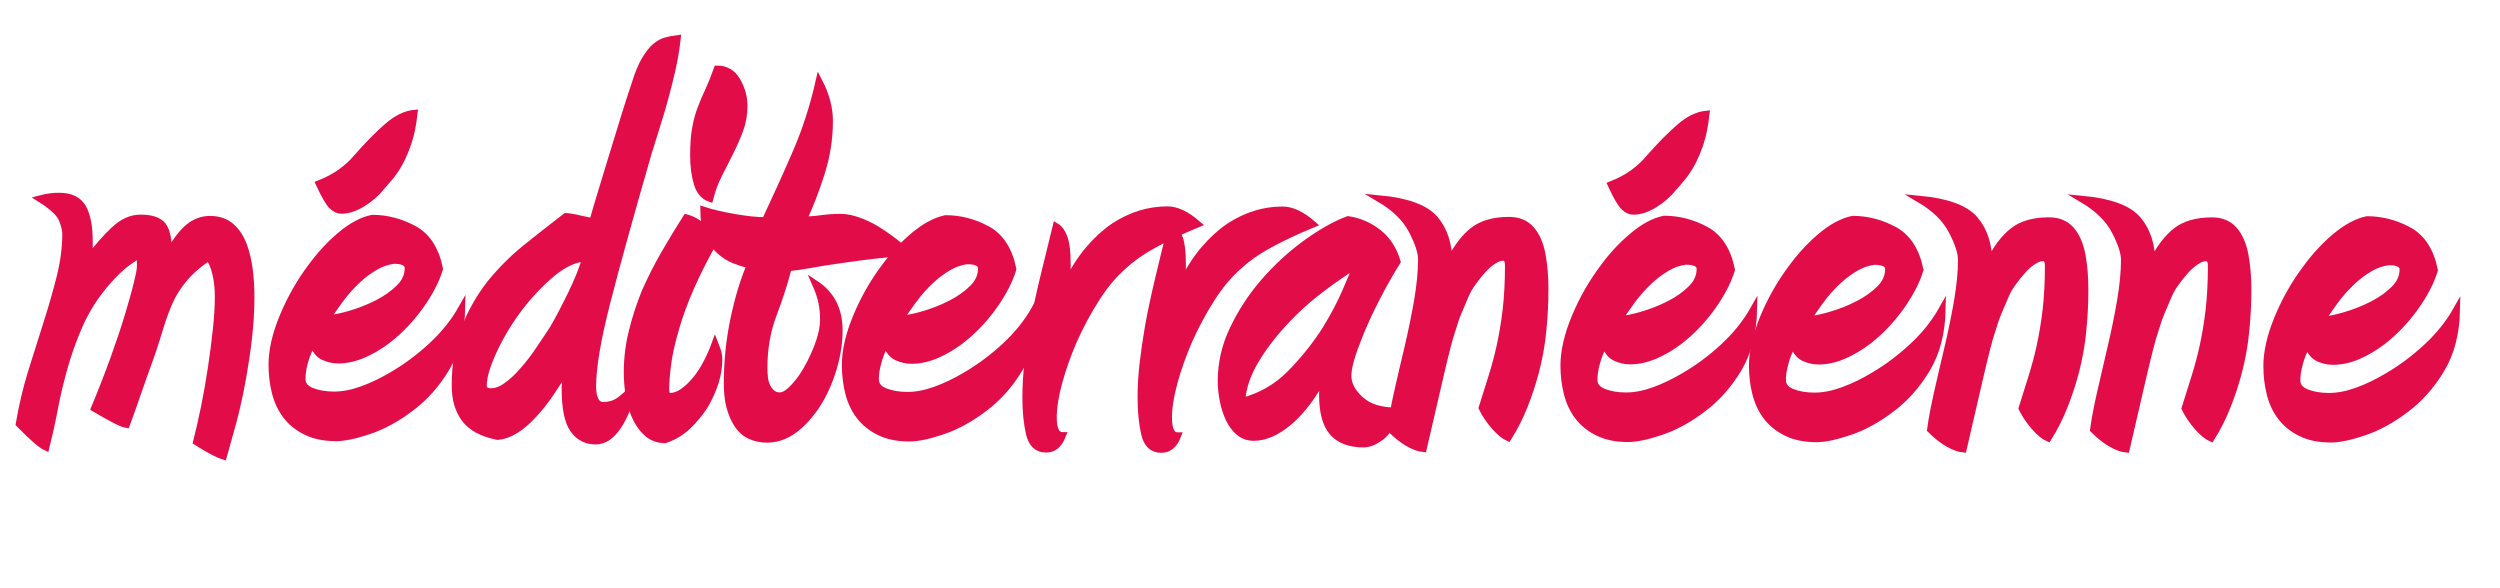 <?xml version="1.0" encoding="UTF-8"?> <!-- Generator: Adobe Illustrator 25.0.1, SVG Export Plug-In . SVG Version: 6.00 Build 0) --> <svg xmlns="http://www.w3.org/2000/svg" xmlns:xlink="http://www.w3.org/1999/xlink" version="1.1" id="Calque_1" x="0px" y="0px" viewBox="0 0 363.66 85.55" style="enable-background:new 0 0 363.66 85.55;" xml:space="preserve"> <style type="text/css"> .st0{fill:#E20C49;} .st1{fill:#E20C49;stroke:#E20C49;stroke-miterlimit:10;} .st2{fill:#D81731;stroke:#D81731;stroke-miterlimit:10;} .st3{fill:#DF083E;} .st4{fill:#213461;} .st5{fill:#4A8F34;} .st6{fill:#93C01F;} .st7{fill:#31AA47;} .st8{fill:#C65011;} .st9{fill:#00A139;} .st10{fill:#DA1931;} .st11{fill:#002D69;} </style> <g> <path class="st1" d="M20.43,31.72c1.59,0,2.67,0.36,3.24,1.08c0.57,0.72,0.86,2.09,0.85,4.09c1.08-1.88,2.08-3.18,3-3.9 c0.92-0.72,1.92-1.08,3-1.08c1.27,0,2.3,0.35,3.09,1.04c0.79,0.69,1.41,1.63,1.85,2.83c0.38,1.07,0.65,2.23,0.81,3.48 c0.16,1.26,0.24,2.6,0.24,4.05c0,1.95-0.13,4-0.39,6.16c-0.26,2.17-0.59,4.28-0.98,6.35c-0.39,2.07-0.83,4.02-1.32,5.83 s-0.93,3.39-1.31,4.7c-0.84-0.25-2.14-0.94-3.92-2.07c0.38-1.51,0.76-3.2,1.15-5.08c0.38-1.88,0.72-3.78,1-5.69 c0.29-1.91,0.53-3.76,0.72-5.55c0.19-1.79,0.29-3.37,0.29-4.75c0-1.25-0.12-2.42-0.38-3.48c-0.25-1.07-0.6-1.82-1.04-2.26 c-1.39,0.88-2.58,1.91-3.59,3.1c-0.88,1.07-1.58,2.16-2.08,3.29c-0.5,1.13-0.94,2.32-1.32,3.58c-0.13,0.38-0.33,1.04-0.62,1.98 c-0.28,0.94-0.66,2.06-1.13,3.34c-0.47,1.29-0.98,2.71-1.52,4.28c-0.54,1.57-1.09,3.14-1.67,4.71c-0.38-0.06-0.98-0.31-1.81-0.75 c-0.83-0.44-1.78-0.97-2.85-1.6c1.02-2.45,1.94-4.81,2.77-7.1c0.83-2.29,1.53-4.38,2.1-6.26c0.57-1.88,1.02-3.46,1.33-4.75 c0.32-1.28,0.48-2.15,0.48-2.59c0-1-0.03-1.57-0.09-1.69c-1.21,0.69-2.27,1.47-3.19,2.35c-0.92,0.88-1.76,1.82-2.53,2.82 c-1.27,1.63-2.32,3.4-3.15,5.32c-0.83,1.91-1.53,3.87-2.1,5.88c-0.57,2.01-1.05,4.01-1.43,6.02c-0.38,2.01-0.8,3.89-1.24,5.65 c-0.7-0.32-2-1.45-3.9-3.39c0.45-2.64,1.05-5.18,1.81-7.62c0.76-2.45,1.51-4.81,2.24-7.1c0.73-2.29,1.37-4.52,1.91-6.68 c0.54-2.16,0.81-4.25,0.81-6.26c0-0.56-0.18-1.27-0.52-2.12c-0.35-0.85-1.41-1.84-3.19-2.97c0.95-0.25,1.87-0.38,2.76-0.37 c1.65,0,2.79,0.55,3.43,1.65c0.63,1.1,0.95,2.75,0.95,4.94c0,0.44,0,0.85,0,1.22c0,0.38-0.03,0.82-0.1,1.32 c1.27-1.69,2.51-3.1,3.72-4.23C17.83,32.29,19.1,31.72,20.43,31.72z"></path> <path class="st1" d="M54.14,31.75c2.09,0,4.11,0.52,6.04,1.56c1.93,1.04,3.19,2.97,3.76,5.79c-0.51,1.69-1.45,3.5-2.81,5.41 c-1.37,1.91-2.94,3.56-4.72,4.94c-1.14,0.88-2.33,1.58-3.57,2.12c-1.24,0.53-2.46,0.8-3.67,0.8c-0.7,0-1.4-0.16-2.09-0.47 c-0.7-0.31-1.24-1-1.62-2.07c-0.51,0.93-0.89,1.86-1.14,2.79c-0.26,0.93-0.38,1.77-0.38,2.51c0,0.81,0.46,1.39,1.38,1.77 c0.92,0.37,2.01,0.56,3.28,0.56c1.27,0,2.63-0.26,4.09-0.79c1.46-0.53,2.92-1.23,4.38-2.1c2.03-1.18,3.95-2.61,5.76-4.29 c1.81-1.68,3.25-3.49,4.34-5.42c-0.07,3.39-0.81,6.27-2.24,8.66c-1.43,2.38-3.16,4.33-5.19,5.83c-1.97,1.5-3.97,2.6-6,3.29 c-2.03,0.69-3.65,1.03-4.86,1.03c-1.71,0-3.17-0.3-4.38-0.9c-1.21-0.6-2.17-1.38-2.9-2.35c-0.73-0.97-1.25-2.1-1.57-3.39 c-0.32-1.29-0.47-2.62-0.47-4c0-2.07,0.54-4.41,1.62-7.01c1.08-2.6,2.45-5,4.1-7.2c1.33-1.82,2.78-3.37,4.33-4.66 C51.17,32.86,52.68,32.06,54.14,31.75z M60.24,16.48c-0.19,1.69-0.48,3.1-0.86,4.23c-0.38,1.13-0.8,2.1-1.24,2.92 c-0.45,0.82-0.91,1.5-1.38,2.07c-0.48,0.57-0.91,1.07-1.29,1.5c-0.76,0.94-1.68,1.74-2.76,2.4c-1.08,0.66-2.09,0.99-3.05,0.99 c-0.44,0-0.89-0.2-1.33-0.61c-0.45-0.41-1.08-1.49-1.9-3.25c1.27-0.5,2.35-1.08,3.24-1.74c0.89-0.66,1.62-1.33,2.19-2.02 c1.65-1.88,3.14-3.4,4.48-4.56C57.67,17.25,58.97,16.61,60.24,16.48z M47.56,46.33c0.76,0,1.86-0.2,3.28-0.61s2.81-0.95,4.14-1.64 c1.21-0.62,2.24-1.36,3.1-2.21c0.86-0.85,1.29-1.8,1.29-2.87c0-0.75-0.7-1.13-2.09-1.13c-0.95,0.13-1.86,0.44-2.71,0.94 c-0.86,0.5-1.67,1.1-2.43,1.79c-1.08,1-2,2.04-2.76,3.1C48.61,44.76,48,45.64,47.56,46.33z"></path> <path class="st1" d="M98.52,5.61c-0.19,1.63-0.45,3.14-0.76,4.52c-0.32,1.38-0.65,2.71-1,4c-0.35,1.29-0.73,2.59-1.15,3.9 c-0.42,1.32-0.84,2.7-1.29,4.14c-2.61,9.03-4.62,16.26-6.01,21.69c-1.4,5.43-2.1,9.55-2.1,12.38c0,0.82,0.12,1.47,0.38,1.98 c0.25,0.5,0.63,0.75,1.14,0.75c0.95,0,1.76-0.25,2.43-0.75c0.67-0.5,1.25-1.03,1.76-1.6c-0.32,2.01-0.97,3.76-1.96,5.27 c-0.99,1.51-2.08,2.26-3.29,2.26c-1.4,0-2.49-0.57-3.28-1.7c-0.79-1.13-1.19-3.11-1.19-5.93c0-0.38,0.02-0.85,0.05-1.41 c0.03-0.57,0.11-1.13,0.24-1.69c-0.83,1.38-1.64,2.65-2.43,3.81c-0.79,1.16-1.61,2.18-2.43,3.06c-1.84,2.01-3.59,3.07-5.24,3.2 c-2.22-0.44-3.81-1.29-4.76-2.54c-0.95-1.26-1.43-2.89-1.42-4.9c0-3.2,0.48-5.99,1.43-8.38c0.95-2.38,2.19-4.55,3.72-6.49 c1.53-1.88,3.24-3.59,5.14-5.13c1.91-1.53,3.84-3.06,5.81-4.56c0.32,0,0.9,0.09,1.76,0.28c0.86,0.19,1.57,0.35,2.14,0.47 c0.32-1.13,0.73-2.52,1.24-4.19c0.51-1.66,1.05-3.43,1.62-5.32c0.57-1.88,1.14-3.75,1.72-5.6c0.57-1.85,1.11-3.53,1.62-5.03 c0.45-1.44,0.92-2.59,1.43-3.43c0.51-0.85,1-1.47,1.48-1.88c0.48-0.41,0.98-0.69,1.52-0.85C97.39,5.79,97.95,5.68,98.52,5.61z M71.45,56.98c0.7,0,1.44-0.28,2.24-0.85s1.57-1.28,2.33-2.16c0.89-1,1.7-2.05,2.43-3.15c0.73-1.1,1.35-2.02,1.86-2.78 c0.38-0.63,0.81-1.39,1.29-2.3c0.48-0.91,0.95-1.85,1.43-2.82c0.48-0.97,0.91-1.93,1.29-2.87s0.67-1.79,0.86-2.54 c-1.59,0.13-3.21,0.88-4.86,2.25c-1.65,1.38-3.21,3.01-4.67,4.89c-1.53,2.01-2.8,4.09-3.81,6.26s-1.53,3.87-1.53,5.13 C70.3,56.67,70.68,56.98,71.45,56.98z"></path> <path class="st1" d="M104.01,50.04c0.25,0.63,0.41,1.08,0.47,1.37c0.06,0.28,0.09,0.58,0.09,0.89c0,2.13-0.7,4.39-2.1,6.77 c-0.7,1.07-1.51,2.04-2.43,2.92c-0.92,0.88-2.02,1.53-3.29,1.97c-0.95,0-1.76-0.27-2.43-0.8c-0.67-0.53-1.24-1.25-1.71-2.17 c-0.47-0.91-0.82-1.96-1.04-3.15c-0.22-1.19-0.33-2.41-0.33-3.67c0-2.01,0.24-3.98,0.72-5.93c0.48-1.94,1.1-3.86,1.86-5.74 c0.83-1.88,1.76-3.73,2.81-5.55c1.05-1.82,2.11-3.57,3.19-5.27c0.57,0.13,1.21,0.42,1.9,0.9c0.7,0.47,1.46,1.24,2.28,2.31 c-1.4,2.45-2.56,4.72-3.48,6.82c-0.92,2.1-1.64,4.03-2.15,5.79c-0.64,2.13-1.05,3.95-1.24,5.46c-0.19,1.51-0.29,2.7-0.29,3.58 c0,0.75,0.19,1.13,0.57,1.13c0.63,0,1.27-0.22,1.91-0.66c0.63-0.44,1.24-1,1.81-1.69c0.63-0.75,1.19-1.6,1.67-2.54 C103.3,51.83,103.69,50.92,104.01,50.04z M103.26,28.86c-0.89-0.31-1.51-1.05-1.85-2.21c-0.35-1.16-0.52-2.53-0.52-4.09 c0-1.57,0.1-2.87,0.29-3.91c0.19-1.04,0.44-1.98,0.76-2.82c0.32-0.85,0.68-1.71,1.1-2.59c0.41-0.88,0.84-1.94,1.29-3.2 c1.27,0,2.24,0.58,2.9,1.74c0.67,1.16,1,2.37,1,3.62c0,1.26-0.21,2.43-0.62,3.53c-0.42,1.1-0.89,2.18-1.43,3.25 c-0.54,1.07-1.08,2.13-1.62,3.2C104.01,26.45,103.58,27.61,103.26,28.86z"></path> <path class="st1" d="M122.3,31.61c1.08,0,2.36,0.35,3.86,1.04c1.49,0.69,3.44,2.04,5.85,4.05c-2.48,0.19-4.56,0.39-6.24,0.61 c-1.68,0.22-3.16,0.42-4.43,0.61c-1.27,0.19-2.41,0.37-3.43,0.56c-1.02,0.19-2.09,0.34-3.24,0.47c-0.57,2.2-1.3,4.47-2.2,6.82 c-0.89,2.35-1.34,4.94-1.34,7.76c0,0.5,0.03,1,0.09,1.51c0.06,0.5,0.22,0.97,0.47,1.41c0.44,0.75,1.01,1.13,1.71,1.13 c0.51,0,1.05-0.26,1.62-0.8c0.57-0.53,1.14-1.21,1.71-2.02c0.83-1.25,1.54-2.65,2.15-4.19c0.6-1.54,0.91-2.9,0.91-4.09 c0-0.88-0.08-1.71-0.24-2.49c-0.16-0.78-0.46-1.68-0.9-2.68c2.28,1.51,3.43,3.77,3.42,6.78c0,1.44-0.19,2.93-0.57,4.47 c-0.38,1.54-0.92,3.03-1.62,4.47c-0.95,1.94-2.16,3.57-3.62,4.89c-1.46,1.32-3.02,1.97-4.67,1.97c-0.89,0-1.71-0.17-2.48-0.52 c-0.76-0.35-1.4-0.93-1.9-1.74c-0.44-0.69-0.79-1.51-1.04-2.45c-0.25-0.94-0.38-2.07-0.38-3.39c0-3.2,0.32-6.32,0.96-9.36 c0.64-3.04,1.43-5.66,2.38-7.86c-0.76-0.19-1.54-0.44-2.33-0.75c-0.79-0.31-1.52-0.79-2.19-1.41s-1.2-1.41-1.62-2.35 s-0.62-2.1-0.62-3.48c1.14,0.38,2.62,0.72,4.43,1.04s3.32,0.47,4.52,0.47c1.65-3.51,3.16-6.85,4.53-10.02 c1.37-3.17,2.46-6.57,3.29-10.21c1.01,1.95,1.52,3.86,1.52,5.74c0,2.57-0.4,5.11-1.2,7.62c-0.8,2.51-1.67,4.77-2.62,6.77 c0.82,0,1.7-0.06,2.62-0.19C120.41,31.67,121.35,31.61,122.3,31.61z"></path> <path class="st1" d="M137.54,31.8c2.09,0,4.11,0.52,6.04,1.56c1.93,1.04,3.19,2.97,3.76,5.79c-0.51,1.69-1.45,3.5-2.81,5.41 c-1.37,1.91-2.94,3.56-4.72,4.94c-1.14,0.88-2.33,1.58-3.57,2.12c-1.24,0.53-2.46,0.8-3.67,0.8c-0.7,0-1.4-0.16-2.09-0.47 c-0.7-0.31-1.24-1-1.62-2.07c-0.51,0.93-0.89,1.86-1.14,2.79c-0.26,0.93-0.38,1.77-0.38,2.51c0,0.81,0.46,1.39,1.38,1.77 c0.92,0.37,2.01,0.56,3.28,0.56c1.27,0,2.63-0.26,4.09-0.79c1.46-0.53,2.92-1.23,4.38-2.1c2.03-1.18,3.95-2.61,5.76-4.29 s3.25-3.49,4.34-5.42c-0.07,3.39-0.81,6.27-2.24,8.66c-1.43,2.38-3.16,4.33-5.19,5.83c-1.97,1.5-3.97,2.6-6,3.29 c-2.03,0.69-3.65,1.03-4.86,1.03c-1.71,0-3.17-0.3-4.38-0.9c-1.21-0.6-2.17-1.38-2.9-2.35c-0.73-0.97-1.25-2.1-1.57-3.39 c-0.32-1.29-0.47-2.62-0.47-4c0-2.07,0.54-4.41,1.62-7.01c1.08-2.6,2.45-5,4.1-7.2c1.33-1.82,2.78-3.37,4.33-4.65 C134.57,32.92,136.08,32.12,137.54,31.8z M130.96,46.39c0.76,0,1.86-0.2,3.28-0.61s2.81-0.95,4.14-1.64 c1.21-0.62,2.24-1.36,3.1-2.21c0.86-0.85,1.29-1.8,1.29-2.87c0-0.75-0.7-1.13-2.09-1.13c-0.95,0.12-1.86,0.44-2.71,0.94 c-0.86,0.5-1.67,1.1-2.43,1.79c-1.08,1-2,2.04-2.76,3.1C132,44.82,131.4,45.7,130.96,46.39z"></path> <path class="st1" d="M153.62,32.95c0.51,0.31,0.91,0.88,1.19,1.69c0.29,0.82,0.43,2.01,0.43,3.58c0,0.5,0,1,0,1.51 c0,0.5-0.03,1.07-0.1,1.69c0.95-2.01,2.02-3.7,3.19-5.08c1.17-1.38,2.4-2.51,3.67-3.38c2.48-1.63,5.08-2.44,7.81-2.44 c1.33,0,2.79,0.69,4.38,2.07c-2.41,1-4.51,1.99-6.29,2.96c-1.78,0.97-3.24,1.99-4.38,3.06c-1.46,1.25-2.81,2.85-4.05,4.8 c-1.24,1.94-2.33,3.98-3.29,6.11c-0.89,2.07-1.61,4.09-2.15,6.07c-0.54,1.98-0.81,3.69-0.81,5.13c0,1.76,0.44,2.64,1.33,2.64 c-0.51,1.32-1.3,1.98-2.38,1.97c-1.27,0-2.08-0.75-2.43-2.26c-0.35-1.51-0.52-3.26-0.52-5.27c0-1.63,0.1-3.28,0.29-4.94 c0.19-1.66,0.45-3.43,0.77-5.32c0.38-2.13,0.86-4.39,1.43-6.77C152.29,38.37,152.92,35.77,153.62,32.95z"></path> <path class="st1" d="M170.38,32.96c0.51,0.31,0.91,0.88,1.19,1.7c0.29,0.82,0.43,2.01,0.43,3.58c0,0.5,0,1,0,1.51 c0,0.5-0.03,1.07-0.1,1.69c0.95-2.01,2.02-3.7,3.19-5.08c1.17-1.38,2.4-2.51,3.67-3.38c2.48-1.63,5.08-2.44,7.81-2.44 c1.33,0,2.79,0.69,4.38,2.07c-2.41,1-4.51,1.99-6.29,2.96c-1.78,0.97-3.24,1.99-4.38,3.06c-1.46,1.25-2.81,2.85-4.05,4.8 c-1.24,1.94-2.33,3.98-3.29,6.12c-0.89,2.07-1.61,4.09-2.15,6.07c-0.54,1.98-0.81,3.69-0.81,5.13c0,1.76,0.44,2.64,1.33,2.64 c-0.51,1.32-1.3,1.98-2.38,1.98c-1.27,0-2.08-0.75-2.43-2.26c-0.35-1.51-0.52-3.26-0.52-5.27c0-1.63,0.1-3.28,0.29-4.94 c0.19-1.66,0.45-3.43,0.77-5.32c0.38-2.13,0.86-4.39,1.43-6.77C169.04,38.38,169.68,35.78,170.38,32.96z"></path> <path class="st1" d="M196.09,31.94c1.65,0.25,3.12,0.9,4.43,1.93c1.3,1.04,2.2,2.43,2.71,4.19c-1.02,1.63-2.02,3.4-3,5.31 c-0.99,1.91-1.83,3.75-2.53,5.5c-0.51,1.25-0.91,2.37-1.19,3.34c-0.29,0.97-0.43,1.8-0.43,2.49c0,1.19,0.6,2.34,1.81,3.44 c1.2,1.1,2.95,1.65,5.24,1.65c-0.57,1.82-1.32,3.07-2.24,3.76c-0.92,0.69-1.76,1.03-2.52,1.03c-2.03,0-3.54-0.57-4.52-1.7 c-0.99-1.13-1.47-2.95-1.47-5.46c0-0.81,0.1-1.79,0.29-2.92c-1.59,3.01-3.29,5.28-5.1,6.82c-1.81,1.54-3.54,2.3-5.19,2.3 c-0.83,0-1.54-0.25-2.14-0.75c-0.6-0.5-1.09-1.16-1.47-1.98c-0.38-0.81-0.67-1.71-0.85-2.68s-0.29-1.9-0.28-2.78 c0-2.64,0.59-5.18,1.77-7.62c1.17-2.45,2.65-4.7,4.43-6.77c1.91-2.19,3.97-4.09,6.19-5.69C192.22,33.77,194.25,32.63,196.09,31.94z M197.42,38.43c-1.71,1.07-3.37,2.2-4.95,3.39c-1.59,1.19-3.02,2.41-4.29,3.67c-2.22,2.2-4.02,4.41-5.38,6.63 c-1.37,2.23-2.08,4.31-2.15,6.26c2.73-0.69,5.09-2.05,7.1-4.09c2-2.04,3.73-4.22,5.19-6.54c1.14-1.88,2.08-3.67,2.81-5.36 C196.48,40.69,197.04,39.38,197.42,38.43z"></path> <path class="st1" d="M219.51,32.05c1.36,0,2.42,0.44,3.2,1.32c0.77,0.88,1.31,2.09,1.6,3.62c0.29,1.54,0.44,3.25,0.43,5.13 c0,1.95-0.1,3.92-0.3,5.93c-0.19,2.01-0.55,4.02-1.07,6.02c-0.45,1.69-1,3.36-1.65,4.99c-0.65,1.63-1.42,3.17-2.33,4.61 c-0.57-0.25-1.22-0.79-1.95-1.6c-0.73-0.82-1.35-1.73-1.85-2.73c0.51-1.63,0.99-3.15,1.43-4.56c0.44-1.41,0.83-2.84,1.15-4.28 c0.38-1.69,0.68-3.5,0.91-5.41c0.22-1.91,0.34-4.06,0.34-6.45c0-0.81-0.25-1.22-0.75-1.22c-0.44,0-0.93,0.17-1.46,0.52 c-0.53,0.34-1.05,0.8-1.55,1.36c-0.5,0.56-0.99,1.17-1.46,1.83c-0.47,0.66-0.83,1.3-1.08,1.93c-0.32,0.75-0.63,1.49-0.94,2.21 c-0.31,0.72-0.63,1.62-0.94,2.68c-0.25,0.75-0.51,1.63-0.76,2.63c-0.26,1-0.54,2.18-0.86,3.53c-0.32,1.35-0.68,2.93-1.1,4.75 c-0.42,1.82-0.91,3.95-1.48,6.4c-0.63-0.06-1.37-0.33-2.19-0.8c-0.83-0.47-1.68-1.15-2.57-2.03c0.19-1.44,0.53-3.21,1-5.32 s0.99-4.3,1.53-6.59c0.54-2.29,1-4.55,1.39-6.78c0.38-2.23,0.57-4.22,0.58-5.98c0-1.07-0.46-2.48-1.38-4.24 c-0.92-1.76-2.49-3.3-4.71-4.61c4,0.38,6.68,1.37,8.04,2.97c1.36,1.6,2.04,3.72,2.04,6.35c1.07-2.13,2.25-3.7,3.54-4.7 C215.57,32.55,217.31,32.05,219.51,32.05z"></path> <path class="st1" d="M242.07,31.88c2.09,0,4.11,0.52,6.04,1.56c1.93,1.04,3.19,2.97,3.76,5.79c-0.51,1.69-1.45,3.5-2.81,5.41 c-1.37,1.91-2.94,3.56-4.72,4.94c-1.14,0.88-2.33,1.58-3.57,2.12c-1.24,0.53-2.46,0.8-3.67,0.8c-0.7,0-1.4-0.16-2.09-0.47 c-0.7-0.31-1.24-1-1.62-2.07c-0.51,0.93-0.89,1.86-1.14,2.79c-0.26,0.93-0.38,1.77-0.38,2.51c0,0.81,0.46,1.39,1.38,1.77 c0.92,0.37,2.01,0.56,3.28,0.56c1.27,0,2.63-0.26,4.09-0.79c1.46-0.53,2.92-1.23,4.38-2.1c2.03-1.18,3.95-2.61,5.76-4.29 s3.25-3.49,4.34-5.42c-0.07,3.39-0.81,6.27-2.24,8.66c-1.43,2.38-3.16,4.33-5.19,5.83c-1.97,1.5-3.97,2.6-6,3.29 c-2.03,0.69-3.65,1.03-4.86,1.03c-1.71,0-3.17-0.3-4.38-0.9c-1.21-0.6-2.17-1.38-2.9-2.35c-0.73-0.97-1.25-2.1-1.57-3.39 c-0.32-1.29-0.47-2.62-0.47-4c0-2.07,0.54-4.41,1.62-7.01c1.08-2.6,2.45-5,4.1-7.2c1.33-1.82,2.78-3.37,4.33-4.65 C239.1,32.99,240.61,32.19,242.07,31.88z M248.17,16.61c-0.19,1.69-0.48,3.11-0.86,4.24c-0.38,1.13-0.8,2.1-1.24,2.92 c-0.45,0.82-0.91,1.5-1.38,2.07s-0.91,1.07-1.29,1.5c-0.76,0.94-1.68,1.74-2.76,2.4c-1.08,0.66-2.09,0.99-3.05,0.99 c-0.44,0-0.89-0.2-1.33-0.61c-0.45-0.41-1.08-1.49-1.9-3.25c1.27-0.5,2.35-1.08,3.24-1.74c0.89-0.66,1.62-1.33,2.19-2.02 c1.65-1.88,3.14-3.4,4.48-4.56C245.6,17.38,246.9,16.74,248.17,16.61z M235.49,46.46c0.76,0,1.86-0.2,3.28-0.61 s2.81-0.95,4.14-1.64c1.21-0.62,2.24-1.36,3.1-2.21c0.86-0.85,1.29-1.8,1.29-2.87c0-0.75-0.7-1.13-2.09-1.13 c-0.95,0.12-1.86,0.44-2.71,0.94c-0.86,0.5-1.67,1.1-2.43,1.79c-1.08,1-2,2.04-2.76,3.1C236.54,44.9,235.94,45.77,235.49,46.46z"></path> <path class="st1" d="M269.49,31.9c2.09,0,4.11,0.52,6.04,1.56c1.93,1.04,3.19,2.97,3.76,5.79c-0.51,1.69-1.45,3.5-2.81,5.41 c-1.37,1.91-2.94,3.56-4.72,4.94c-1.14,0.88-2.33,1.58-3.57,2.12c-1.24,0.53-2.46,0.8-3.67,0.8c-0.7,0-1.4-0.16-2.09-0.47 c-0.7-0.31-1.24-1-1.62-2.07c-0.51,0.93-0.89,1.86-1.14,2.79c-0.26,0.93-0.38,1.77-0.38,2.51c0,0.81,0.46,1.39,1.38,1.77 c0.92,0.37,2.01,0.56,3.28,0.56c1.27,0,2.63-0.26,4.09-0.79c1.46-0.53,2.92-1.23,4.38-2.1c2.03-1.18,3.95-2.61,5.76-4.29 s3.25-3.49,4.34-5.42c-0.07,3.39-0.81,6.27-2.24,8.66c-1.43,2.38-3.16,4.33-5.19,5.83c-1.97,1.5-3.97,2.6-6,3.29 c-2.03,0.69-3.65,1.03-4.86,1.03c-1.71,0-3.17-0.3-4.38-0.9c-1.21-0.6-2.17-1.38-2.9-2.35c-0.73-0.97-1.25-2.1-1.57-3.39 c-0.32-1.29-0.47-2.62-0.47-4c0-2.07,0.54-4.41,1.62-7.01c1.08-2.6,2.45-5,4.1-7.2c1.33-1.82,2.78-3.37,4.33-4.66 C266.52,33.01,268.03,32.21,269.49,31.9z M262.91,46.48c0.76,0,1.86-0.2,3.28-0.61s2.81-0.95,4.14-1.64 c1.21-0.62,2.24-1.36,3.1-2.21c0.86-0.85,1.29-1.8,1.29-2.87c0-0.75-0.7-1.13-2.09-1.13c-0.95,0.12-1.86,0.44-2.71,0.94 c-0.86,0.5-1.67,1.1-2.43,1.79c-1.08,1-2,2.04-2.76,3.1C263.96,44.92,263.36,45.79,262.91,46.48z"></path> <path class="st1" d="M298.05,32.11c1.36,0,2.42,0.44,3.2,1.32c0.77,0.88,1.31,2.09,1.6,3.62c0.29,1.54,0.44,3.25,0.43,5.13 c0,1.95-0.1,3.92-0.3,5.93c-0.19,2.01-0.55,4.02-1.07,6.02c-0.45,1.69-1,3.36-1.65,4.99c-0.65,1.63-1.42,3.17-2.33,4.61 c-0.57-0.25-1.22-0.78-1.95-1.6c-0.73-0.82-1.35-1.73-1.85-2.73c0.51-1.63,0.99-3.15,1.43-4.56c0.44-1.41,0.83-2.84,1.15-4.28 c0.38-1.69,0.68-3.5,0.91-5.41c0.22-1.91,0.34-4.06,0.34-6.45c0-0.81-0.25-1.22-0.75-1.22c-0.44,0-0.93,0.17-1.46,0.52 c-0.53,0.34-1.05,0.8-1.55,1.36c-0.5,0.56-0.99,1.17-1.46,1.83c-0.47,0.66-0.83,1.3-1.08,1.93c-0.32,0.75-0.63,1.49-0.94,2.21 c-0.31,0.72-0.63,1.62-0.94,2.68c-0.25,0.75-0.51,1.63-0.76,2.63c-0.26,1-0.54,2.18-0.86,3.53c-0.32,1.35-0.68,2.93-1.1,4.75 c-0.42,1.82-0.91,3.95-1.48,6.4c-0.63-0.06-1.37-0.33-2.19-0.8c-0.83-0.47-1.68-1.15-2.57-2.03c0.19-1.44,0.53-3.21,1-5.32 s0.99-4.3,1.53-6.59c0.54-2.29,1-4.55,1.39-6.78c0.38-2.23,0.57-4.22,0.58-5.98c0-1.07-0.46-2.48-1.38-4.24 c-0.92-1.76-2.49-3.3-4.71-4.61c4,0.38,6.68,1.37,8.04,2.97c1.36,1.6,2.04,3.72,2.04,6.35c1.07-2.13,2.25-3.7,3.54-4.7 C294.11,32.61,295.85,32.11,298.05,32.11z"></path> <path class="st1" d="M321.76,32.12c1.36,0,2.42,0.44,3.2,1.32c0.77,0.88,1.31,2.09,1.6,3.62c0.29,1.54,0.44,3.25,0.43,5.13 c0,1.95-0.1,3.92-0.3,5.93c-0.19,2.01-0.55,4.02-1.07,6.02c-0.45,1.69-1,3.36-1.65,4.99c-0.65,1.63-1.42,3.17-2.33,4.61 c-0.57-0.25-1.22-0.79-1.95-1.6c-0.73-0.82-1.35-1.73-1.85-2.73c0.51-1.63,0.99-3.15,1.43-4.56c0.44-1.41,0.83-2.84,1.15-4.28 c0.38-1.69,0.68-3.5,0.91-5.41c0.22-1.91,0.34-4.06,0.34-6.45c0-0.81-0.25-1.22-0.75-1.22c-0.44,0-0.93,0.17-1.46,0.52 c-0.53,0.35-1.05,0.8-1.55,1.36s-0.99,1.17-1.46,1.83c-0.47,0.66-0.83,1.3-1.08,1.93c-0.32,0.75-0.63,1.49-0.94,2.21 c-0.31,0.72-0.63,1.62-0.94,2.68c-0.25,0.75-0.51,1.63-0.76,2.63c-0.26,1-0.54,2.18-0.86,3.53c-0.32,1.35-0.68,2.93-1.1,4.75 c-0.42,1.82-0.91,3.95-1.48,6.4c-0.63-0.06-1.37-0.33-2.19-0.8c-0.83-0.47-1.68-1.15-2.57-2.03c0.19-1.44,0.53-3.21,1-5.32 c0.48-2.1,0.99-4.3,1.53-6.59c0.54-2.29,1-4.55,1.39-6.78c0.38-2.23,0.57-4.22,0.58-5.98c0-1.07-0.46-2.48-1.38-4.24 c-0.92-1.76-2.49-3.29-4.71-4.61c4,0.38,6.68,1.37,8.04,2.97c1.36,1.6,2.04,3.72,2.04,6.35c1.07-2.13,2.25-3.7,3.54-4.7 C317.82,32.62,319.56,32.12,321.76,32.12z"></path> <path class="st1" d="M344.32,31.95c2.09,0,4.11,0.52,6.04,1.56c1.93,1.04,3.19,2.97,3.76,5.79c-0.51,1.69-1.45,3.5-2.81,5.41 c-1.37,1.91-2.94,3.56-4.72,4.94c-1.14,0.88-2.33,1.58-3.57,2.12c-1.24,0.53-2.46,0.8-3.67,0.8c-0.7,0-1.4-0.16-2.09-0.47 c-0.7-0.31-1.24-1-1.62-2.07c-0.51,0.93-0.89,1.86-1.14,2.79c-0.26,0.93-0.38,1.77-0.38,2.51c0,0.81,0.46,1.39,1.38,1.77 c0.92,0.37,2.01,0.56,3.28,0.56c1.27,0,2.63-0.26,4.09-0.79c1.46-0.53,2.92-1.23,4.38-2.1c2.03-1.18,3.95-2.61,5.76-4.29 c1.81-1.68,3.25-3.49,4.34-5.42c-0.07,3.39-0.81,6.27-2.24,8.66c-1.43,2.38-3.16,4.33-5.19,5.83c-1.97,1.5-3.97,2.6-6,3.29 c-2.03,0.69-3.65,1.03-4.86,1.03c-1.71,0-3.17-0.3-4.38-0.9c-1.21-0.6-2.17-1.38-2.9-2.35c-0.73-0.97-1.25-2.1-1.57-3.39 c-0.32-1.29-0.47-2.62-0.47-4c0-2.07,0.54-4.41,1.62-7.01c1.08-2.6,2.45-5,4.1-7.2c1.33-1.82,2.78-3.37,4.33-4.66 C341.35,33.06,342.86,32.27,344.32,31.95z M337.74,46.53c0.76,0,1.86-0.2,3.28-0.61s2.81-0.95,4.14-1.64 c1.21-0.62,2.24-1.36,3.1-2.21c0.86-0.85,1.29-1.8,1.29-2.87c0-0.75-0.7-1.13-2.09-1.13c-0.95,0.13-1.86,0.44-2.71,0.94 c-0.86,0.5-1.67,1.1-2.43,1.79c-1.08,1-2,2.04-2.76,3.1C338.79,44.97,338.19,45.85,337.74,46.53z"></path> </g> </svg> 
